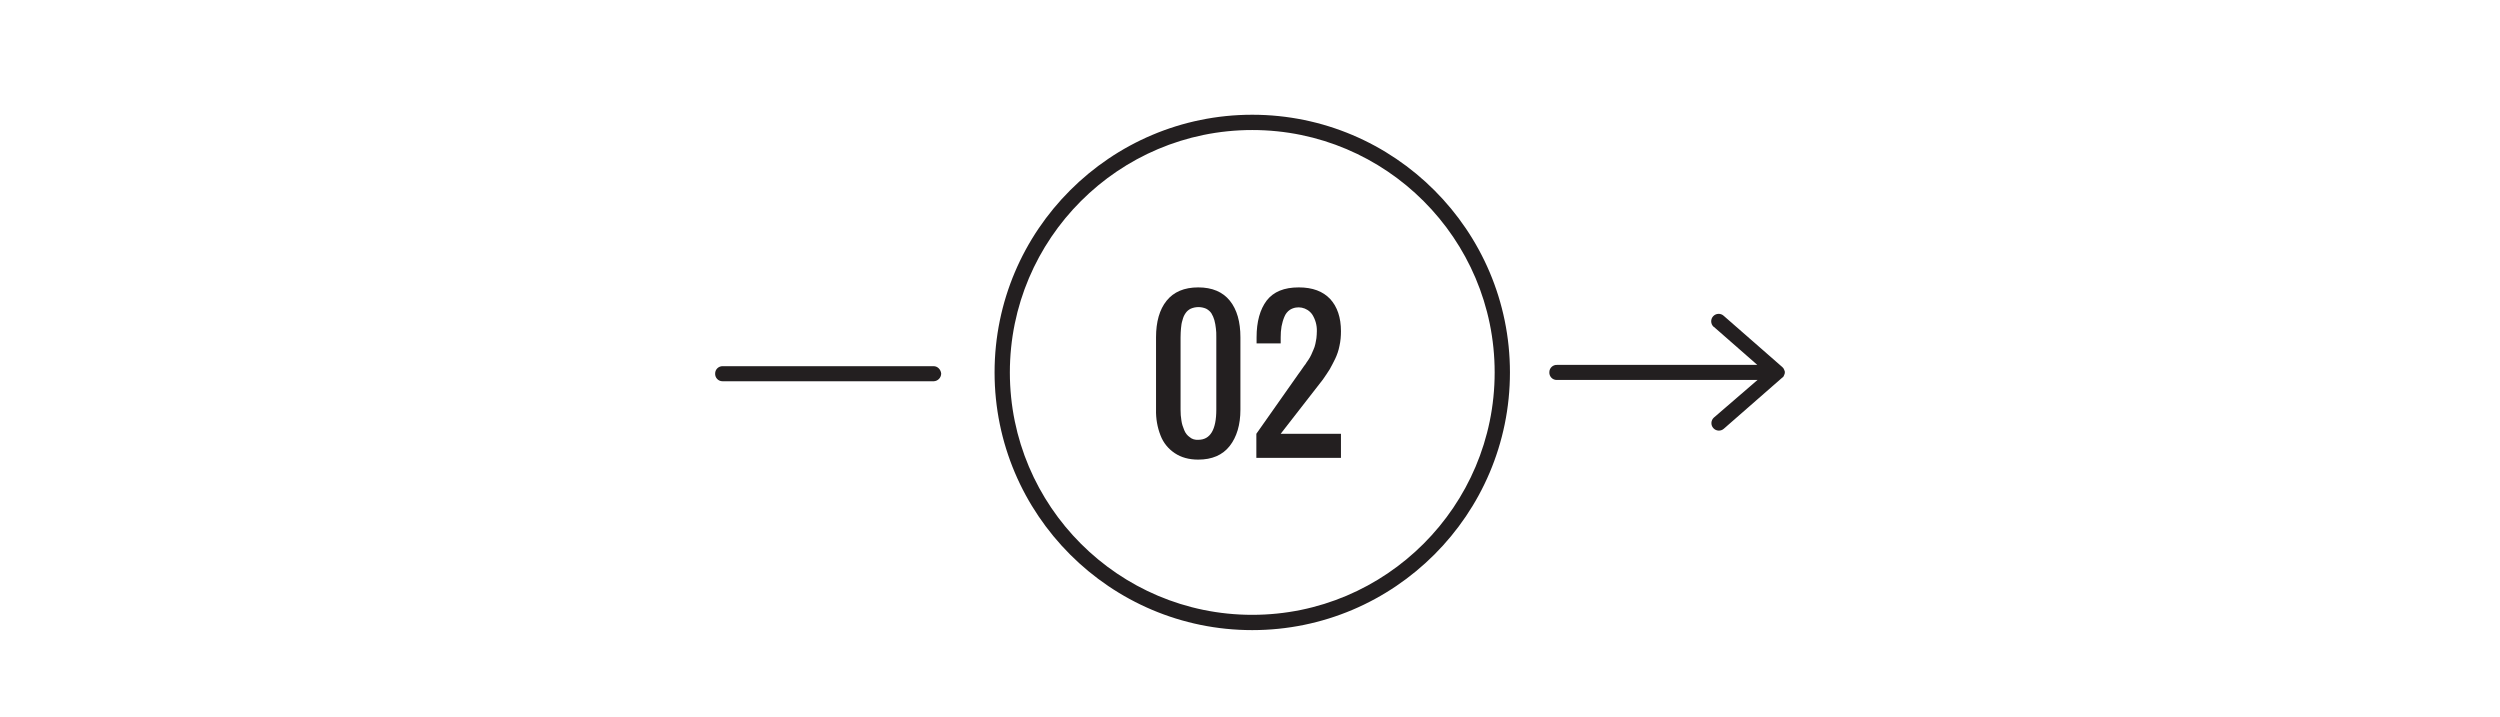 <?xml version="1.0" encoding="utf-8"?>
<!-- Generator: Adobe Illustrator 26.5.0, SVG Export Plug-In . SVG Version: 6.00 Build 0)  -->
<svg version="1.0" xmlns="http://www.w3.org/2000/svg" xmlns:xlink="http://www.w3.org/1999/xlink" x="0px" y="0px"
	 viewBox="0 0 1161.3 333" style="enable-background:new 0 0 1161.3 333;" xml:space="preserve">
<style type="text/css">
	.st0{display:none;}
	.st1{display:inline;fill:#8ABBE1;}
	.st2{display:inline;fill:#231F20;}
	.st3{fill:#231F20;}
</style>
<g id="Livello_1" class="st0">
	<path class="st1" d="M582.3,292.9c-65.9,0-119.5-53.6-119.5-119.5S516.4,53.9,582.3,53.9s119.5,53.6,119.5,119.5
		S648.2,292.9,582.3,292.9z M582.3,61.1c-61.9,0-112.4,50.4-112.4,112.4s50.4,112.4,112.4,112.4s112.4-50.4,112.4-112.4
		S644.3,61.1,582.3,61.1L582.3,61.1z"/>
	<path class="st1" d="M569,213.9c-4.2,0-7.8-1-10.8-3s-5.3-4.9-6.6-8.2c-1.4-3.4-2.2-7.4-2.2-12v-33.6c0-7.2,1.7-12.9,4.9-17
		s8.2-6.2,14.7-6.2c6.5,0,11.4,2.1,14.7,6.2s4.9,9.8,4.9,16.9v33.6c0,7-1.7,12.6-5,16.8C580.2,211.8,575.4,213.9,569,213.9z
		 M569,204.7c5.6,0,8.4-4.6,8.4-13.9v-33.6c0-1.5-0.1-3-0.2-4.2c-0.1-1.3-0.4-2.5-0.7-3.8c-0.3-1.1-0.8-2.2-1.4-3.1
		c-0.6-0.9-1.4-1.6-2.4-2.1c-2.3-1-4.9-1-7.2,0c-1,0.5-1.8,1.2-2.4,2.1c-0.7,1-1.1,2-1.4,3.1c-0.4,1.2-0.6,2.5-0.7,3.8
		c-0.1,1.2-0.2,2.6-0.2,4.2v33.6c0,1.7,0.1,3.4,0.4,5.1c0.3,1.5,0.7,3,1.2,4.4c0.5,1.3,1.4,2.5,2.6,3.3
		C566.2,204.3,567.6,204.7,569,204.7z"/>
	<path class="st1" d="M604,213.1v-61.5h-8.4v-8.4c5.6-2,9.3-4.8,11.2-8.4h8.4v78.3L604,213.1L604,213.1z"/>
	<path class="st2" d="M829.4,175.7c0.1-0.1,0.1-0.2,0.2-0.2c0.1-0.1,0.2-0.3,0.2-0.4c0.1-0.2,0.1-0.2,0.1-0.2
		c0.1-0.2,0.1-0.4,0.2-0.5c0-0.1,0.1-0.1,0.1-0.2c0.1-0.3,0.1-0.5,0.1-0.7c0-0.3,0-0.5-0.1-0.7c0-0.1-0.1-0.1-0.1-0.2
		c-0.1-0.2-0.1-0.4-0.2-0.5c-0.1-0.1-0.1-0.2-0.1-0.2c0-0.1-0.2-0.3-0.2-0.4c-0.1-0.2-0.1-0.2-0.2-0.2c-0.1-0.1-0.2-0.2-0.3-0.3
		c0-0.1-0.1-0.1-0.1-0.1l-27-23.6c-1.4-1.3-3.7-1.1-4.9,0.3c-1.3,1.4-1.1,3.7,0.3,4.9l20,17.5h-92.9c-1.9,0.1-3.4,1.7-3.4,3.6
		c0.1,1.8,1.5,3.3,3.4,3.4h92.9l-20,17.5c-1.4,1.3-1.6,3.5-0.3,4.9s3.5,1.6,4.9,0.3l0,0l27-23.6c0.1,0,0.1-0.1,0.1-0.1
		C829.2,175.9,829.3,175.8,829.4,175.7z"/>
</g>
<g id="Livello_2">
	<path class="st3" d="M828.2,175.2c0.1-0.1,0.1-0.1,0.2-0.2c0.1-0.1,0.2-0.3,0.2-0.4c0-0.1,0.1-0.1,0.1-0.2c0.1-0.2,0.1-0.3,0.2-0.5
		c0-0.1,0-0.1,0.1-0.2c0-0.2,0.1-0.5,0.1-0.7c0-0.2,0-0.5-0.1-0.7c0-0.1,0-0.1-0.1-0.2c0-0.2-0.1-0.3-0.2-0.5c0-0.1-0.1-0.1-0.1-0.2
		c-0.1-0.1-0.1-0.3-0.2-0.4c-0.1-0.1-0.1-0.1-0.2-0.2c-0.1-0.1-0.2-0.2-0.3-0.3c0,0,0-0.1-0.1-0.1l-27.1-23.7
		c-1.4-1.3-3.6-1.2-4.9,0.2c-1.3,1.4-1.2,3.6,0.2,4.9c0,0,0.1,0.1,0.2,0.1l20.1,17.6h-93c-1.9-0.1-3.6,1.4-3.6,3.4
		c-0.1,1.9,1.4,3.6,3.4,3.6c0.1,0,0.2,0,0.3,0h93L796.1,194c-1.4,1.3-1.5,3.5-0.2,4.9c1.3,1.4,3.4,1.5,4.8,0.3l27.1-23.7
		c0,0,0-0.1,0.1-0.1C828,175.4,828.1,175.3,828.2,175.2z"/>
	<path class="st3" d="M433.7,170.1h-97.9c-1.9-0.1-3.6,1.4-3.6,3.4c-0.1,1.9,1.4,3.6,3.4,3.6c0.1,0,0.2,0,0.3,0h97.9
		c1.9-0.1,3.4-1.7,3.4-3.6C437,171.6,435.5,170.1,433.7,170.1z"/>
	<path class="st3" d="M581.7,292.7C515.7,292.7,462,239,462,173S515.7,53.3,581.7,53.3S701.4,107,701.4,173S647.7,292.7,581.7,292.7
		z M581.7,60.4c-62.1,0-112.6,50.5-112.6,112.6s50.5,112.6,112.6,112.6S694.3,235.1,694.3,173S643.8,60.4,581.7,60.4L581.7,60.4z"/>
	<path class="st3" d="M556.6,213.5c-4.3,0-7.9-1-10.9-3c-3-2-5.3-4.8-6.6-8.2c-1.5-3.8-2.2-7.9-2.1-12v-33.6c0-7.2,1.6-12.9,4.9-17
		c3.3-4.1,8.2-6.2,14.7-6.2c6.5,0,11.4,2.1,14.7,6.2s4.9,9.8,4.9,17v33.6c0,7-1.7,12.7-5,16.9C567.9,211.4,563,213.5,556.6,213.5z
		 M556.6,204.3c5.6,0,8.4-4.7,8.4-14v-33.6c0-1.6,0-3-0.2-4.2c-0.1-1.3-0.4-2.5-0.7-3.8c-0.3-1.1-0.8-2.2-1.4-3.2
		c-0.6-0.9-1.5-1.6-2.4-2.1c-2.3-1-4.9-1-7.2,0c-1,0.5-1.8,1.2-2.4,2.1c-0.7,1-1.1,2-1.4,3.2c-0.4,1.2-0.6,2.5-0.7,3.8
		c-0.1,1.2-0.2,2.7-0.2,4.2v33.6c0,1.7,0.1,3.4,0.4,5.1c0.2,1.5,0.7,3,1.3,4.4c0.5,1.3,1.4,2.5,2.6,3.3
		C553.7,204,555.2,204.4,556.6,204.3z"/>
	<path class="st3" d="M583.6,212.7v-11.2l19.7-28c0.2-0.3,0.8-1,1.5-2.1s1.3-1.8,1.6-2.2c0.2-0.4,0.7-1.1,1.4-2.1
		c0.5-0.7,0.9-1.5,1.3-2.3c0.2-0.5,0.6-1.3,1-2.3c0.4-0.9,0.7-1.7,0.9-2.7c0.2-0.8,0.3-1.7,0.5-2.7c0.1-1.1,0.2-2.1,0.2-3.2
		c0.1-2.8-0.7-5.6-2.2-7.9c-2.4-3.3-6.9-4.2-10.3-2.1c-1.2,0.8-2.1,2-2.6,3.3c-0.6,1.4-1,2.9-1.3,4.4c-0.3,1.7-0.4,3.4-0.4,5.1v2.8
		h-11.2v-2.8c0-7.3,1.6-13,4.7-17.1c3.2-4.1,8.1-6.1,14.9-6.1c6.4,0,11.2,1.8,14.6,5.4c3.3,3.6,5,8.6,5,15c0,2.3-0.2,4.6-0.7,6.8
		c-0.4,2.1-1.1,4.1-2,6c-0.8,1.6-1.6,3.2-2.5,4.8c-0.8,1.3-1.9,2.9-3.2,4.8l-19.6,25.2h28v11.2H583.6z"/>
</g>
<g id="Livello_3" class="st0">
	<path class="st2" d="M581.7,293.4c-66.4,0-120.4-54-120.4-120.4s54-120.4,120.4-120.4s120.4,54,120.4,120.4
		S648.1,293.4,581.7,293.4z M581.7,59.8c-62.4,0-113.2,50.8-113.2,113.2s50.8,113.2,113.2,113.2S695,235.4,695,173
		S644.2,59.8,581.7,59.8L581.7,59.8z"/>
	<path class="st2" d="M556.5,213.8c-4.3,0-7.9-1-10.9-3c-3-2-5.3-4.9-6.6-8.2c-1.4-3.5-2.1-7.5-2.1-12.1v-33.8
		c0-7.2,1.6-12.9,4.9-17.1c3.3-4.2,8.2-6.2,14.8-6.2c6.5,0,11.4,2.1,14.8,6.2c3.3,4.2,4.9,9.9,4.9,17.1v33.8c0,7.1-1.7,12.7-5.1,17
		S562.9,213.8,556.5,213.8z M556.5,204.5c5.6,0,8.4-4.7,8.5-14.1v-33.8c0-1.6-0.1-3-0.2-4.2c-0.1-1.3-0.4-2.6-0.7-3.8
		c-0.3-1.1-0.8-2.2-1.4-3.2c-0.6-0.9-1.5-1.6-2.4-2.1c-2.3-1.1-5-1.1-7.3,0c-1,0.5-1.8,1.2-2.5,2.1c-0.7,1-1.1,2-1.4,3.2
		c-0.4,1.2-0.6,2.5-0.7,3.8c-0.1,1.3-0.2,2.7-0.2,4.2v33.8c0,1.7,0.1,3.4,0.4,5.1c0.2,1.5,0.7,3,1.3,4.4c0.5,1.3,1.4,2.5,2.6,3.3
		C553.6,204.1,555,204.6,556.5,204.5z"/>
	<path class="st2" d="M603.6,213.8c-6.4,0-11.3-1.8-14.7-5.4s-5-8.6-5-15.1v-2.8h11.3c0,1.8,0,3.3,0.1,4.5c0.1,1.3,0.3,2.6,0.7,3.8
		c0.2,1.1,0.7,2.2,1.4,3.1c0.7,0.8,1.5,1.5,2.5,1.9c2.4,1,5.1,1,7.6,0c1-0.4,1.8-1.1,2.5-1.9c0.7-0.9,1.1-2,1.4-3.1
		c0.3-1.3,0.5-2.5,0.7-3.8c0.1-1.2,0.1-2.7,0.1-4.5c0-4.5-0.9-8-2.6-10.4c-1.7-2.4-4.6-3.6-8.6-3.6v-11.3c4.1,0,7-0.8,8.7-2.5
		c1.7-1.7,2.5-4.6,2.5-8.7c0-3.7-0.6-6.5-1.8-8.4c-1.2-1.9-3.4-2.8-6.6-2.8c-1.3,0-2.6,0.2-3.8,0.7c-1,0.4-1.8,1.1-2.5,1.9
		c-0.7,0.9-1.1,2-1.4,3.1c-0.3,1.2-0.6,2.5-0.7,3.8c-0.1,1.2-0.1,2.7-0.1,4.5h-11.3v-2.8c0-6.5,1.7-11.5,5.1-15.1s8.3-5.4,14.6-5.4
		s11.3,1.8,14.7,5.4c3.4,3.6,5.1,8.6,5.1,15.1c0,4.5-1,8.1-3,11c-2,2.9-4.9,4.9-8.3,5.9c3.6,1.1,6.6,3.6,8.4,6.9
		c1.9,3.4,2.9,7.6,2.9,12.8c0,7.4-1.6,13.1-4.7,17.2C615.4,211.7,610.4,213.7,603.6,213.8z"/>
	<path class="st2" d="M829.6,175.2c0.1-0.1,0.1-0.1,0.2-0.2c0.1-0.1,0.2-0.3,0.2-0.4c0-0.1,0.1-0.1,0.1-0.2c0.1-0.2,0.1-0.3,0.2-0.5
		c0-0.1,0-0.1,0.1-0.2c0-0.2,0.1-0.5,0.1-0.7c0-0.2,0-0.5-0.1-0.7c0-0.1,0-0.1-0.1-0.2c0-0.2-0.1-0.4-0.2-0.5c0-0.1-0.1-0.1-0.1-0.2
		c-0.1-0.1-0.1-0.3-0.2-0.4c-0.1-0.1-0.1-0.1-0.2-0.2c-0.1-0.1-0.2-0.2-0.3-0.3c0,0,0-0.1-0.1-0.1L802,146.5c-1.4-1.3-3.6-1.2-5,0.2
		c-1.3,1.4-1.2,3.6,0.2,5c0,0,0.1,0.1,0.2,0.1l20.2,17.7H724c-1.9-0.1-3.6,1.4-3.6,3.4c-0.1,1.9,1.4,3.6,3.4,3.6c0.1,0,0.2,0,0.3,0
		h93.6l-20.2,17.6c-1.4,1.3-1.5,3.5-0.2,5c1.3,1.4,3.4,1.5,4.8,0.3l27.2-23.8c0,0,0-0.1,0.1-0.1
		C829.4,175.5,829.5,175.3,829.6,175.2z"/>
	<path class="st2" d="M432.9,170h-98.4c-1.9-0.1-3.6,1.4-3.6,3.4c-0.1,1.9,1.4,3.6,3.4,3.6c0.1,0,0.2,0,0.3,0h98.4
		c1.9-0.1,3.5-1.7,3.4-3.6C436.2,171.6,434.7,170.1,432.9,170z"/>
</g>
<g id="Livello_4" class="st0">
	<path class="st2" d="M581.7,292.7c-66.2,0-120-53.8-120-120s53.8-120,120-120s120,53.8,120,120S647.9,292.7,581.7,292.7z
		 M581.7,59.7c-62.3,0-112.9,50.7-112.9,112.9s50.6,112.9,112.9,112.9s112.9-50.7,112.9-112.9S643.9,59.7,581.7,59.7L581.7,59.7z"/>
	<path class="st2" d="M556.6,213.3c-4.3,0-7.9-1-10.9-3c-3-2-5.3-4.9-6.6-8.2c-1.5-3.8-2.2-7.9-2.1-12v-33.7c0-7.2,1.6-12.9,4.9-17
		c3.3-4.1,8.2-6.2,14.7-6.2s11.4,2.1,14.7,6.2c3.3,4.1,4.9,9.9,4.9,17V190c0,7-1.7,12.7-5,16.9C567.9,211.2,563,213.3,556.6,213.3z
		 M556.6,204.1c5.6,0,8.4-4.7,8.4-14v-33.7c0-1.6-0.1-3-0.2-4.2c-0.1-1.3-0.4-2.5-0.7-3.8c-0.3-1.1-0.8-2.2-1.5-3.2
		c-0.6-0.9-1.5-1.6-2.4-2c-2.3-1.1-5-1.1-7.3,0c-1,0.5-1.8,1.2-2.4,2c-0.7,1-1.2,2-1.5,3.2c-0.4,1.2-0.6,2.5-0.7,3.8
		c-0.1,1.2-0.2,2.6-0.2,4.2V190c0,1.7,0.1,3.4,0.4,5.1c0.2,1.5,0.7,3,1.3,4.4c0.5,1.3,1.4,2.5,2.6,3.3
		C553.6,203.7,555.1,204.1,556.6,204.1z"/>
	<path class="st2" d="M606.5,212.5v-20.2h-22.5v-12.5l19.6-46h14v47.9h8.7v10.6h-8.7v20.2H606.5z M595.3,181.7h11.2v-33.8
		L595.3,181.7z"/>
	<path class="st2" d="M433.2,169.7h-98.2c-1.9-0.1-3.6,1.4-3.6,3.4c-0.1,1.9,1.4,3.6,3.4,3.6c0.1,0,0.2,0,0.3,0h98.2
		c1.9-0.1,3.4-1.7,3.4-3.6C436.5,171.2,435.1,169.8,433.2,169.7z"/>
</g>
</svg>
